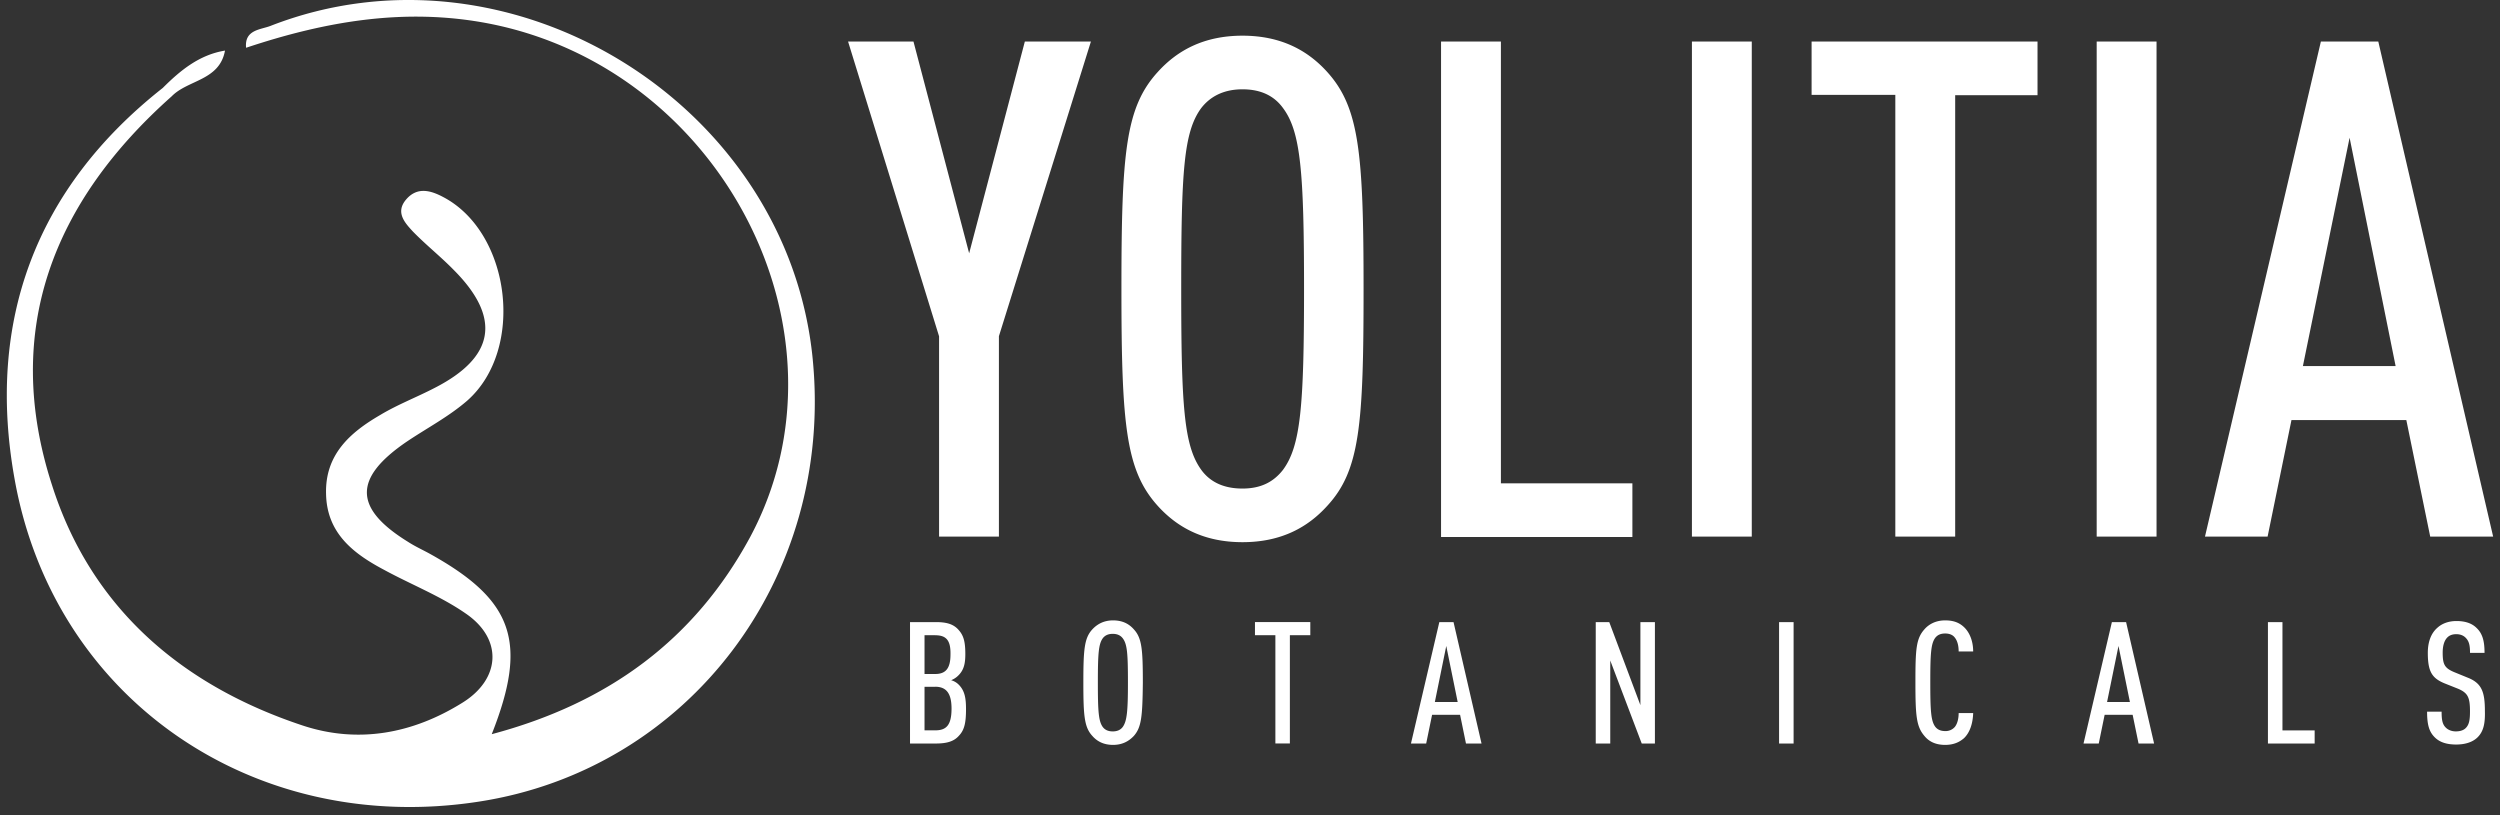 <svg width="138" height="45" viewBox="0 0 138 45" fill="none" xmlns="http://www.w3.org/2000/svg">
    <rect x="0" y="0" width="138" height="45" fill="#333333" stroke="none"/>
    <g clip-path="url(#fyprcdvgoa)" fill="#fff">
        <path d="M44.866 19.864C43.51 5.713 28.175-3.742 14.92 1.434c-.553.21-1.432.21-1.336 1.203C17.938 1.186 22.349.402 26.99 1.301 39.9 3.82 47.407 18.43 41.41 29.642c-3.056 5.654-7.811 9.168-14.266 10.885 2.024-5.118 1.184-7.41-3.437-9.969-.383-.21-.802-.4-1.184-.648-2.998-1.852-3.036-3.514-.058-5.539 1.109-.745 2.31-1.374 3.324-2.253 3.208-2.826 2.405-9.3-1.337-11.248-.688-.363-1.432-.573-2.043.153-.592.706-.057 1.28.383 1.757.726.745 1.547 1.394 2.273 2.14 2.615 2.635 2.252 4.793-1.07 6.492-.993.516-2.042.916-2.998 1.49-1.68.973-3.056 2.195-2.998 4.354.038 2.178 1.509 3.304 3.208 4.202 1.51.821 3.132 1.452 4.526 2.425 2.043 1.414 1.89 3.61-.21 4.909-2.731 1.7-5.73 2.272-8.805 1.26C10.033 37.838 5.03 33.56 2.872 26.78.104 18.243 2.95 11.12 9.48 5.314c.898-.917 2.636-.86 2.94-2.521-1.413.23-2.462 1.089-3.436 2.062.115.115.21.19.343.306-.115-.115-.21-.19-.343-.306C1.934 10.411-.758 17.782.807 26.452c2.177 12.184 13.255 19.71 25.61 17.8 11.61-1.777 19.612-12.357 18.448-24.388h.001zM55.14 18.565v11.057h-3.303V18.565L46.814 2.294h3.61l3.073 11.688 3.074-11.688h3.647l-5.08 16.27h.003zM73.264 27.923c-1.07 1.184-2.54 2.005-4.678 2.005s-3.61-.821-4.679-2.005c-1.757-1.948-2.004-4.43-2.004-11.974 0-7.544.23-10.026 2.004-11.974 1.07-1.184 2.54-2.005 4.679-2.005 2.138 0 3.609.821 4.678 2.005 1.757 1.948 2.005 4.43 2.005 11.974 0 7.544-.21 10.026-2.005 11.974zM70.819 5.96c-.458-.63-1.164-1.03-2.235-1.03-1.07 0-1.795.42-2.272 1.03-.974 1.317-1.109 3.495-1.109 9.989 0 6.494.153 8.67 1.109 9.989.458.63 1.184 1.03 2.272 1.03 1.089 0 1.757-.42 2.235-1.03.974-1.317 1.164-3.495 1.164-9.989 0-6.494-.19-8.69-1.164-9.989zM79.546 29.622V2.294h3.304V26.68h7.258v2.961H79.546v-.02zM93.394 29.622V2.294h3.304v27.328h-3.304zM107.926 5.235v24.387h-3.304V5.235H100V2.294h12.471v2.96h-4.545v-.02zM115.737 29.622V2.294h3.304v27.328h-3.304zM134.148 29.622l-1.319-6.435h-6.34l-1.318 6.435h-3.457l6.398-27.328h3.17l6.34 27.328h-3.476.002zm-4.45-22.02-2.578 12.605h5.118l-2.54-12.605zM52.906 40.642c-.268.286-.649.4-1.242.4h-1.431V34.34h1.431c.593 0 .956.115 1.222.4.286.306.4.631.4 1.357 0 .478-.056.878-.4 1.203-.115.115-.248.19-.382.248a.943.943 0 0 1 .42.248c.343.344.4.784.4 1.357 0 .82-.114 1.184-.42 1.489h.002zm-1.28-5.578h-.592v2.14h.593c.573 0 .84-.306.84-1.07.02-.8-.248-1.068-.84-1.068v-.002zm0 2.846h-.592v2.405h.593c.61 0 .898-.285.898-1.203 0-.859-.306-1.204-.898-1.204v.002zM62.589 40.622c-.268.286-.63.496-1.146.496-.516 0-.879-.19-1.146-.496-.439-.477-.496-1.088-.496-2.94 0-1.853.057-2.464.496-2.941.267-.286.63-.496 1.146-.496.516 0 .878.19 1.146.496.439.477.496 1.088.496 2.94-.02 1.872-.077 2.464-.496 2.941zm-.612-5.386c-.115-.152-.286-.247-.554-.247-.267 0-.438.095-.553.248-.23.325-.268.858-.268 2.444 0 1.587.038 2.12.268 2.446.115.152.286.247.553.247.268 0 .439-.095.554-.248.23-.325.285-.858.285-2.444 0-1.587-.037-2.12-.285-2.446zM71.201 35.064v5.977h-.8v-5.977h-1.127v-.726h3.055v.726h-1.128zM80.922 41.043l-.325-1.585h-1.546l-.326 1.585h-.84l1.566-6.703h.784l1.546 6.703h-.859zm-1.088-5.386-.63 3.094h1.26l-.63-3.094zM90.624 41.043l-1.738-4.583v4.583h-.801V34.34h.746l1.719 4.583V34.34h.801v6.703h-.727zM98.205 41.043V34.34h.802v6.703h-.802zM108.404 40.755c-.268.23-.593.363-1.031.363-.536 0-.899-.19-1.147-.496-.438-.515-.495-1.088-.495-2.94 0-1.853.037-2.426.495-2.941.248-.286.631-.496 1.147-.496.477 0 .801.133 1.069.4.305.306.477.784.477 1.317h-.801c0-.286-.057-.573-.21-.763-.095-.133-.268-.23-.535-.23-.268 0-.439.095-.554.248-.23.325-.267.859-.267 2.445 0 1.586.037 2.12.267 2.445.115.153.286.248.554.248a.67.67 0 0 0 .535-.23c.153-.19.21-.496.21-.764h.801c-.019.593-.19 1.089-.515 1.395zM118.048 41.043l-.326-1.585h-1.546l-.325 1.585h-.841l1.566-6.703h.784l1.546 6.703h-.858zm-1.107-5.386-.631 3.094h1.261l-.63-3.094zM125.19 41.043V34.34h.802v5.977h1.777v.726h-2.579zM136.764 40.698c-.248.248-.649.4-1.184.4-.536 0-.917-.132-1.184-.4-.306-.305-.421-.688-.421-1.414h.802c0 .44.038.688.23.879.115.115.305.21.553.21.268 0 .458-.077.573-.21.172-.19.21-.458.21-.898 0-.764-.115-1.012-.648-1.242l-.764-.305c-.688-.286-.916-.649-.916-1.68 0-.593.172-1.069.515-1.374.268-.248.631-.383 1.069-.383.496 0 .859.133 1.109.383.343.325.438.763.438 1.374h-.801c0-.363-.038-.61-.21-.801-.115-.133-.286-.23-.554-.23-.23 0-.4.077-.515.21-.153.172-.23.458-.23.801 0 .649.095.86.648 1.089l.746.305c.763.306.936.784.936 1.834.019.688-.077 1.127-.401 1.452h-.001z"/>
    </g>
    <defs>
        <clipPath id="fyprcdvgoa">
            <path fill="#fff" transform="translate(.376)" d="M0 0h137.248v44.546H0z"/>
        </clipPath>
    </defs>
</svg>
